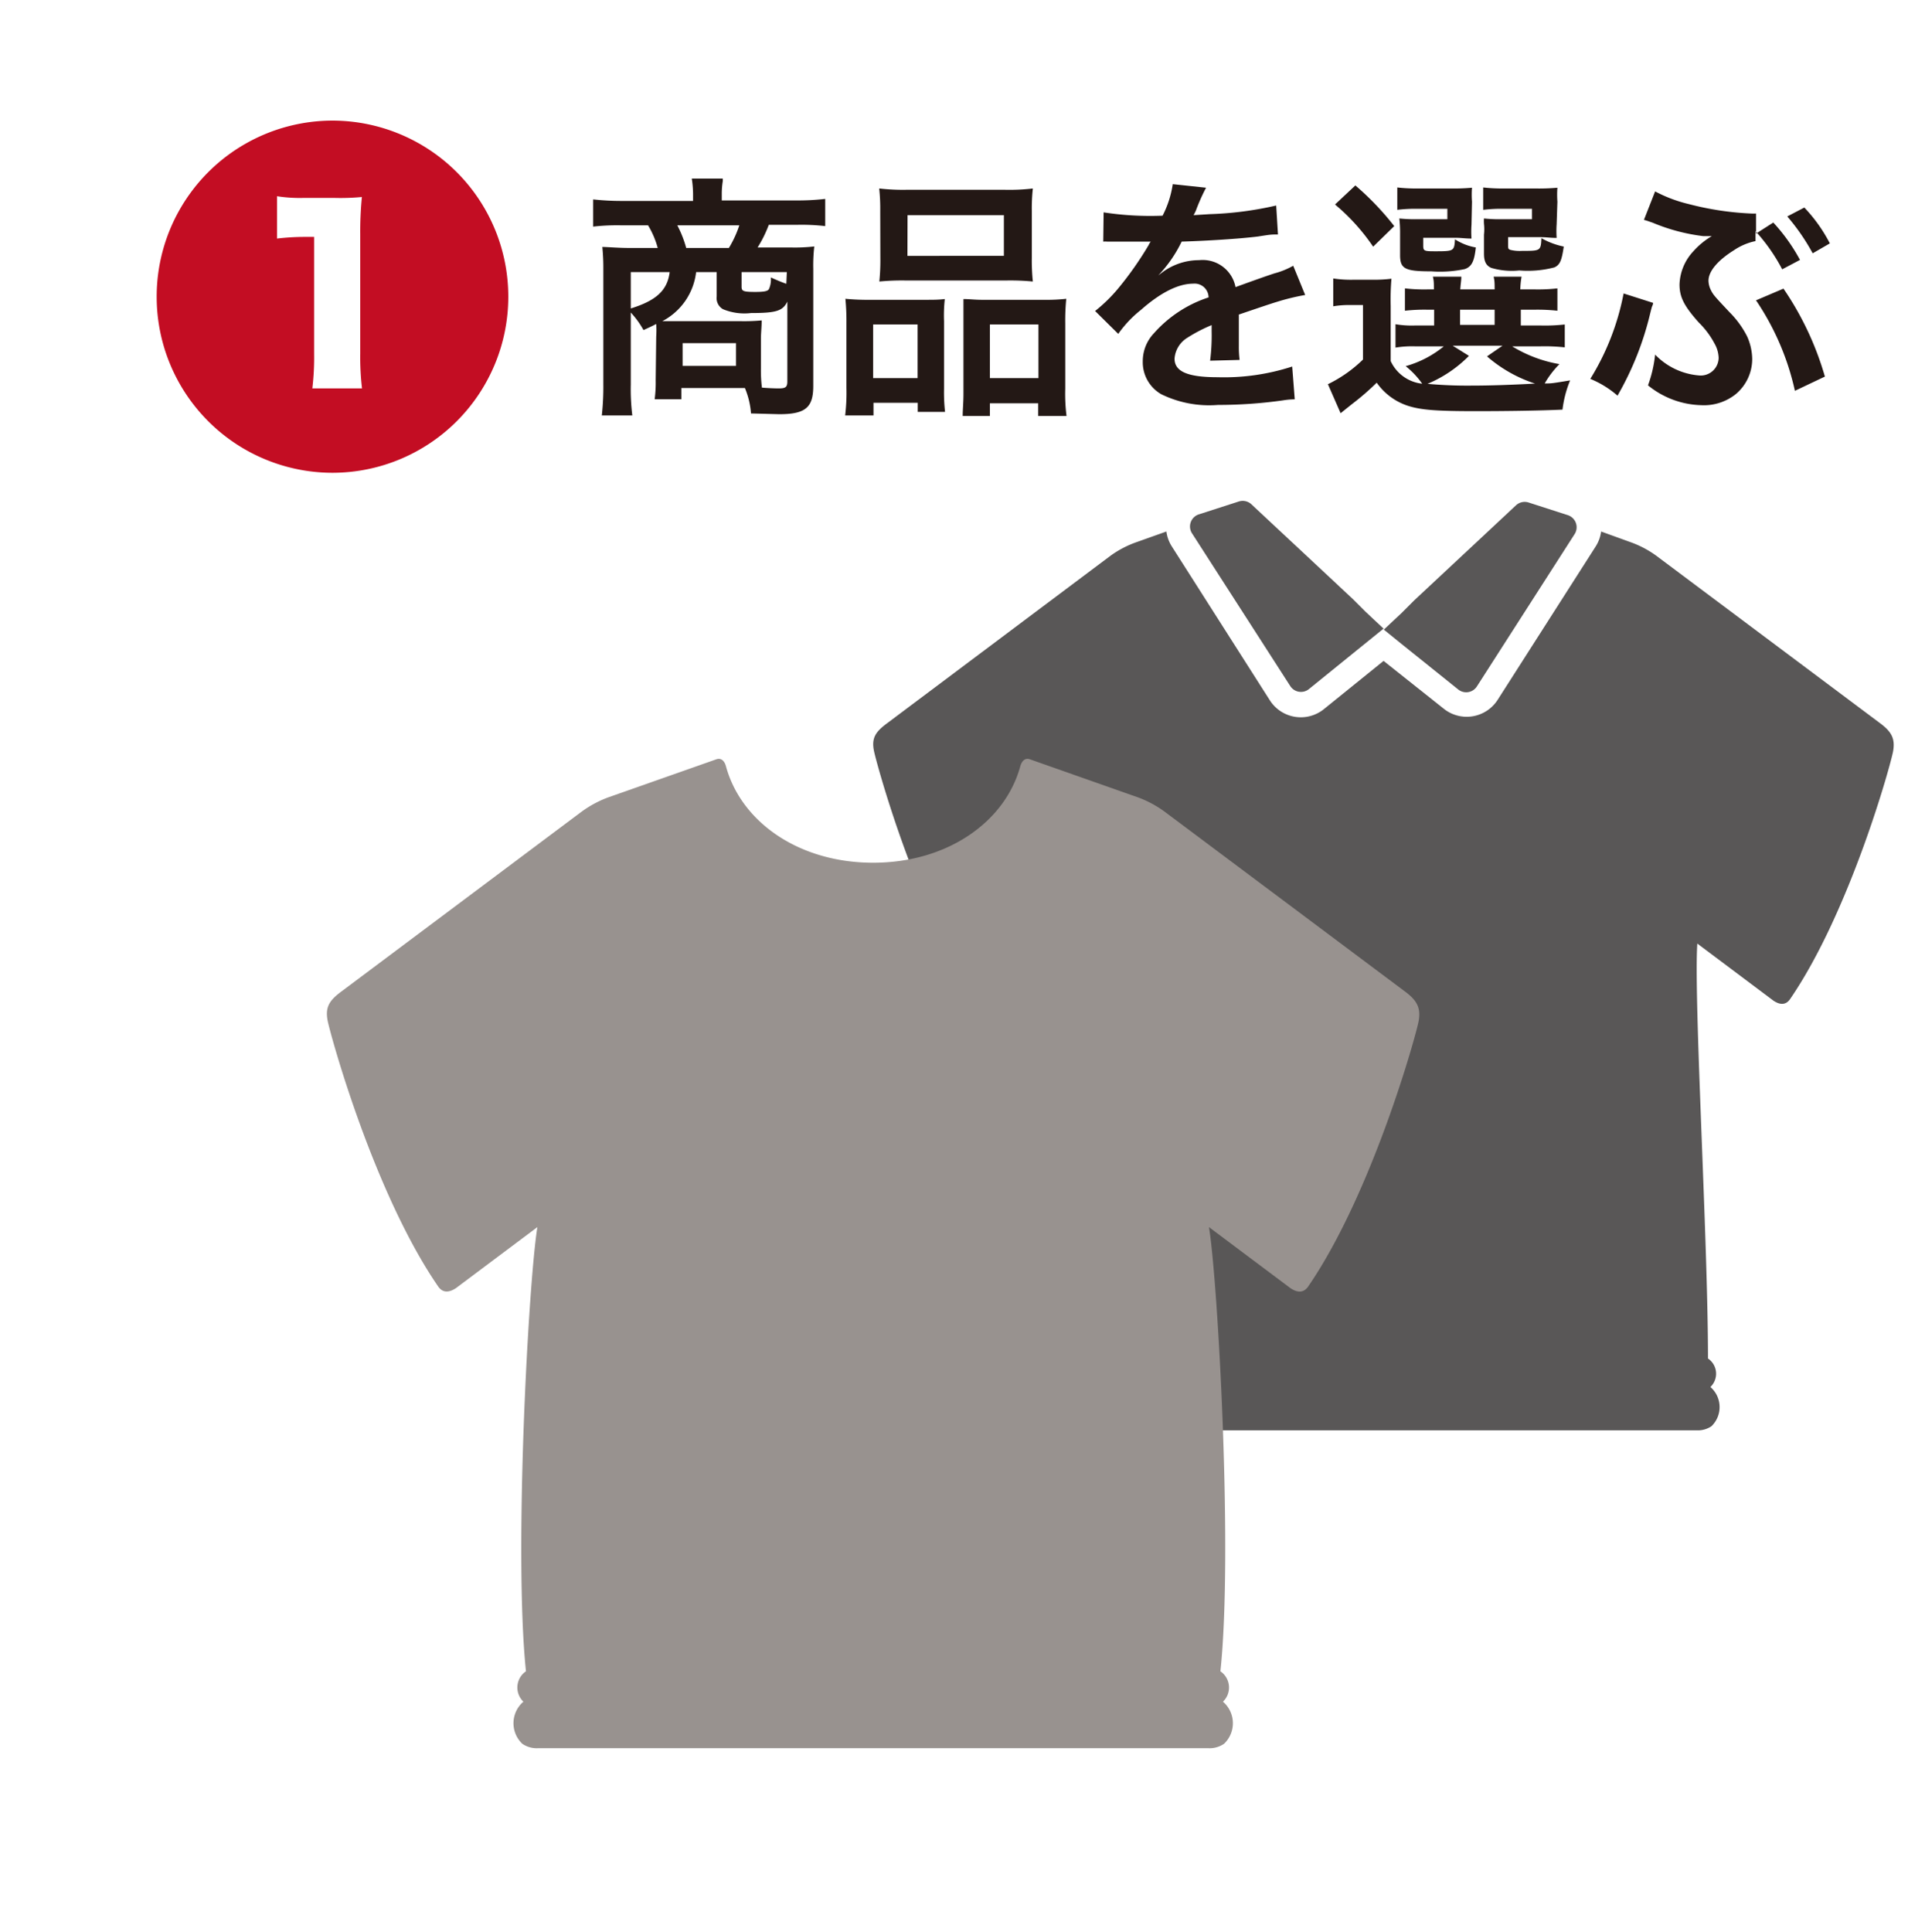 <svg id="1852c4bd-852a-4764-9bb0-ed73bc868bba" data-name="レイヤー 1" xmlns="http://www.w3.org/2000/svg" preserveAspectRatio="none" width="150.15" height="152" viewBox="0 0 150.15 152"><defs><style>.\32 150bb54-e8d7-4b71-abc4-0a7d16a91263{fill:#c30d23;}.e8657c0d-027d-4a88-bfdb-cf2c72ce0f69{fill:#fff;}.\35 80f14c7-5a86-4447-9ea0-c40f2ef81b02{fill:#231815;}.\33 0a8b408-33e7-4c54-84f8-946ce0956eb6{fill:#595757;}.\35 b6c876f-402e-41de-b314-2aae4709d975{fill:#98928f;}</style></defs><title>five_step_flow1</title><path class="2150bb54-e8d7-4b71-abc4-0a7d16a91263" d="M40,23.35A13.85,13.85,0,0,1,26.19,37.2h0A13.85,13.85,0,0,1,12.33,23.35h0A13.85,13.85,0,0,1,26.19,9.49h0A13.85,13.85,0,0,1,40,23.35Z"/><path class="e8657c0d-027d-4a88-bfdb-cf2c72ce0f69" d="M21.8,15.44a11.75,11.75,0,0,0,2.16.13h2.29a17.93,17.93,0,0,0,2.23-.07,27.86,27.86,0,0,0-.13,2.9v9.44a20.77,20.77,0,0,0,.14,2.72H24.58a20.68,20.68,0,0,0,.14-2.72V18.64H24a19,19,0,0,0-2.2.13Z"/><path class="580f14c7-5a86-4447-9ea0-c40f2ef81b02" d="M51.64,26.49a7.08,7.08,0,0,0,0-1c-.34.18-.52.26-1,.48a7,7,0,0,0-1-1.38v5.66a16.73,16.73,0,0,0,.12,2.44H47.36a20.48,20.48,0,0,0,.12-2.42V21.15a16.24,16.24,0,0,0-.08-1.72c.32,0,1.34.08,2,.08h2.36A6.93,6.93,0,0,0,51,17.73h-2.1a16.52,16.52,0,0,0-2.22.1V15.69a20.34,20.34,0,0,0,2.36.12h5.5v-.52a8.18,8.18,0,0,0-.1-1.24h2.44l0,.2a6.23,6.23,0,0,0-.08,1v.52h5.78a18.73,18.73,0,0,0,2.36-.12v2.14a16.34,16.34,0,0,0-2.22-.1H60.5a9.66,9.66,0,0,1-.88,1.78H62.2a13.4,13.4,0,0,0,1.88-.08A12.78,12.78,0,0,0,64,21.15v9.22c0,1.7-.62,2.22-2.68,2.22l-2.22-.06a6.37,6.37,0,0,0-.48-2h-5v.88h-2.1a10.22,10.22,0,0,0,.08-1.5Zm-2-5.08v2.86c2-.62,2.88-1.42,3.06-2.86Zm5.14,0a5,5,0,0,1-2.66,3.86c.58,0,.7,0,1.16,0h5a14.8,14.8,0,0,0,1.66-.06c0,.52-.06,1-.06,1.46V29a11.12,11.12,0,0,0,.08,1.5q.81.06,1.32.06c.54,0,.68-.1.68-.54V23.73c-.36.74-.88.9-2.86.9a4.4,4.4,0,0,1-2.2-.3,1,1,0,0,1-.5-1V21.41Zm2.58-1.9a8.46,8.46,0,0,0,.82-1.78H53.3A8.66,8.66,0,0,1,54,19.51Zm-3.64,9.28h4.2V27h-4.2Zm8.2-7.38H58.36v1.16c0,.34.14.4,1.08.4.7,0,1-.06,1.08-.24a1.84,1.84,0,0,0,.14-.9c.54.24.82.36,1.22.5Z"/><path class="580f14c7-5a86-4447-9ea0-c40f2ef81b02" d="M66.61,25.43a18.66,18.66,0,0,0-.08-1.92,18.08,18.08,0,0,0,1.94.08h4.38c.58,0,1,0,1.5-.06a11.71,11.71,0,0,0-.06,1.74v5.34a13.75,13.75,0,0,0,.08,1.8H72.22v-.72H68.74v1H66.51a15,15,0,0,0,.1-2.16Zm2.1,4.32h3.5V25.53h-3.5Zm.56-13.14a15.26,15.26,0,0,0-.08-1.78,16.45,16.45,0,0,0,2.26.1H79a15.73,15.73,0,0,0,2.28-.1,14.26,14.26,0,0,0-.08,1.76v3.7a15.85,15.85,0,0,0,.08,1.86,18.33,18.33,0,0,0-2.08-.08H71.28a18.33,18.33,0,0,0-2.08.08,16.6,16.6,0,0,0,.08-1.84Zm2.14,3.52H79v-3.2H71.42Zm10.72,3.46a14,14,0,0,0,1.78-.08,17.22,17.22,0,0,0-.08,1.92v5.16a14.05,14.05,0,0,0,.1,2.14H81.7v-1H77.9v1H75.76c0-.56.06-1,.06-1.78V25.17c0-.9,0-1.22,0-1.64.46,0,.88.06,1.48.06ZM77.9,29.75h3.82V25.53H77.9Z"/><path class="580f14c7-5a86-4447-9ea0-c40f2ef81b02" d="M86.85,16.71a24.16,24.16,0,0,0,4.64.26,7.93,7.93,0,0,0,.8-2.48l2.62.28a15.17,15.17,0,0,0-.8,1.8c-.1.22-.14.28-.18.36l1.26-.08a27,27,0,0,0,5.24-.68l.14,2.28c-.56,0-.56,0-1.58.16-1.46.18-4,.34-6,.4a10.35,10.35,0,0,1-1.84,2.66l0,0,.4-.3a4.84,4.84,0,0,1,2.82-.9,2.63,2.63,0,0,1,2.86,2.12q2.31-.84,3.06-1.08a6.23,6.23,0,0,0,1.48-.6l.94,2.3a17.73,17.73,0,0,0-2.22.54q-.42.12-3,1V25c0,.52,0,.52,0,.8v.8c0,.34,0,.52,0,.66a8.2,8.2,0,0,0,.06,1.06l-2.32.06a15.82,15.82,0,0,0,.12-2.32v-.48a12.16,12.16,0,0,0-1.92,1,2.11,2.11,0,0,0-1,1.64c0,1,1,1.46,3.38,1.46a17.37,17.37,0,0,0,5.88-.84l.2,2.58a5.9,5.9,0,0,0-.92.08,36.25,36.25,0,0,1-5.12.36,8.59,8.59,0,0,1-4.46-.84,2.9,2.9,0,0,1-1.46-2.58,3.19,3.19,0,0,1,.88-2.22,9.78,9.78,0,0,1,4.3-2.82,1.1,1.1,0,0,0-1.22-1.08c-1.16,0-2.56.7-4.1,2.06A9,9,0,0,0,88,26.27l-1.82-1.8A12.24,12.24,0,0,0,88,22.69a26.44,26.44,0,0,0,2.4-3.42,1,1,0,0,1,.16-.26l-.34,0-2.52,0-.56,0a2.2,2.2,0,0,0-.32,0Z"/><path class="580f14c7-5a86-4447-9ea0-c40f2ef81b02" d="M109.44,28.41a3.09,3.09,0,0,0,2.48,1.78,6.69,6.69,0,0,0-1.3-1.38,8.2,8.2,0,0,0,3-1.56h-2.26a8,8,0,0,0-1.54.1V25.51a7.6,7.6,0,0,0,1.54.1h1.5V24.37h-.44a13.62,13.62,0,0,0-1.86.08V22.69a13.07,13.07,0,0,0,1.86.08h.42c0-.48,0-.68-.08-1H115c0,.32-.06.58-.08,1h2.7c0-.48,0-.68-.08-1h2.2a6.75,6.75,0,0,0-.1,1h1.06a13.44,13.44,0,0,0,1.86-.08v1.76a14.16,14.16,0,0,0-1.88-.08h-1v1.24h1.54a14.09,14.09,0,0,0,1.92-.08v1.8a14.67,14.67,0,0,0-1.92-.08H119a10.49,10.49,0,0,0,3.72,1.4,7.3,7.3,0,0,0-1.16,1.52c.54,0,.54,0,2-.24a8.82,8.82,0,0,0-.6,2.3c-1.76.08-4.32.12-6.88.12-3.12,0-4.28-.1-5.28-.42a4.82,4.82,0,0,1-2.46-1.82,20.34,20.34,0,0,1-1.94,1.68l-.9.72-1-2.28a10.49,10.49,0,0,0,2.76-1.94V24h-1a7.41,7.41,0,0,0-1.34.1V21.91a9.07,9.07,0,0,0,1.6.1H108a10.75,10.75,0,0,0,1.5-.08,19.64,19.64,0,0,0-.06,2.16Zm-2.78-13.82a22.29,22.29,0,0,1,3.06,3.2l-1.66,1.62a16.08,16.08,0,0,0-3-3.32Zm9.14,3.1a7.91,7.91,0,0,0,0,1.08c-.5,0-.8-.06-1.28-.06H112v.6c0,.42.06.46.86.46,1.56,0,1.58,0,1.64-.94a4.39,4.39,0,0,0,1.64.64c-.12,1.1-.32,1.5-.86,1.7a9.33,9.33,0,0,1-2.64.18c-2.08,0-2.46-.2-2.46-1.28v-1.7a9.69,9.69,0,0,0-.06-1.18,11.61,11.61,0,0,0,1.4.06h2.38v-.82h-2.32a11.34,11.34,0,0,0-1.62.08V14.75a12.9,12.9,0,0,0,1.64.08h2.48a16.19,16.19,0,0,0,1.76-.06,7.16,7.16,0,0,0,0,1.1ZM115.6,28a10,10,0,0,1-3.26,2.2,34.19,34.19,0,0,0,3.46.14c1.46,0,3.22-.06,5-.16a10.86,10.86,0,0,1-3.78-2.14l1.22-.84h-3.92Zm-.7-2.44h2.72V24.37H114.9Zm7.6-7.92a8.06,8.06,0,0,0,0,1.08c-.5,0-.8-.06-1.28-.06h-2.54v.6c0,.28,0,.34.18.4a3,3,0,0,0,.92.08c1.44,0,1.48,0,1.52-1a6,6,0,0,0,1.76.66c-.16,1.1-.3,1.44-.74,1.64a8.27,8.27,0,0,1-2.76.24,5.72,5.72,0,0,1-2.2-.2c-.42-.18-.58-.52-.58-1.14V18.47a3.69,3.69,0,0,0,0-.86,3.1,3.1,0,0,1,0-.42,11.46,11.46,0,0,0,1.38.06h2.4v-.82h-2.22a11.35,11.35,0,0,0-1.62.08V14.75a13.11,13.11,0,0,0,1.64.08h2.44a16.17,16.17,0,0,0,1.76-.06,7.46,7.46,0,0,0,0,1.1Z"/><path class="580f14c7-5a86-4447-9ea0-c40f2ef81b02" d="M130.09,23.83c0,.12-.06.24-.08.28s-.08.28-.16.6a24,24,0,0,1-2.56,6.42,7.74,7.74,0,0,0-2.14-1.32,19.84,19.84,0,0,0,2.62-6.72Zm9.46-6.32a14.34,14.34,0,0,1,2.1,2.94l-1.4.74a14.2,14.2,0,0,0-2.1-3l0,.78a4.73,4.73,0,0,0-1.7.72c-1.28.8-2,1.66-2,2.4a1.74,1.74,0,0,0,.18.72c.2.4.28.48,1.48,1.76a7.46,7.46,0,0,1,1.38,1.9,4.47,4.47,0,0,1,.4,1.76A3.61,3.61,0,0,1,136.61,31a4,4,0,0,1-2.72.88,6.89,6.89,0,0,1-4.2-1.56,10.07,10.07,0,0,0,.56-2.42,5.38,5.38,0,0,0,3.44,1.64,1.41,1.41,0,0,0,1.56-1.38,2.4,2.4,0,0,0-.32-1.12,6.65,6.65,0,0,0-1.24-1.66c-1.16-1.3-1.52-2-1.52-3a4,4,0,0,1,1.1-2.62,6,6,0,0,1,1.44-1.18l-.26,0-.4,0a14.86,14.86,0,0,1-4-1.06c-.36-.12-.38-.14-.68-.22l.88-2.24a11.12,11.12,0,0,0,2.66,1,23.37,23.37,0,0,0,4.88.74,3.83,3.83,0,0,0,.4,0l0,1.58Zm.8,5.2a24,24,0,0,1,3.26,6.92l-2.36,1.12a20.6,20.6,0,0,0-3.06-7.12Zm2.3-2.78a16.64,16.64,0,0,0-2-2.9l1.34-.7A12.1,12.1,0,0,1,144,19.15Z"/><path class="30a8b408-33e7-4c54-84f8-946ce0956eb6" d="M147.91,56.87,130.32,43.71a8,8,0,0,0-2-1.05L126,41.82a2.88,2.88,0,0,1-.43,1.18l-7.71,12.06a2.89,2.89,0,0,1-4.26.69L108.88,52l-4.69,3.79a2.89,2.89,0,0,1-4.26-.69L92.22,43a2.88,2.88,0,0,1-.43-1.18l-2.39.85a8,8,0,0,0-2,1.05L69.86,56.87c-.94.69-1.3,1.17-1.08,2.23s3.39,12.64,8.11,19.51c.3.44.74.5,1.3.13l6-4.5c-.45,6.47-.74,20.47-.84,32.65a1.44,1.44,0,0,0-.19,2.24,2.09,2.09,0,0,0-.08,3.09,1.9,1.9,0,0,0,1.16.32h49.28a1.91,1.91,0,0,0,1.16-.32,2.09,2.09,0,0,0-.08-3.09,1.44,1.44,0,0,0-.19-2.24c0-9.35-1.13-28.28-.84-32.65l6,4.5c.56.37,1,.31,1.3-.13,4.72-6.88,7.94-18.51,8.11-19.51S148.85,57.56,147.91,56.87Z"/><path class="30a8b408-33e7-4c54-84f8-946ce0956eb6" d="M93.83,42,101.55,54a1,1,0,0,0,1.44.23l4.37-3.54,1.52-1.23-1.4-1.31-1-1-8-7.47a1,1,0,0,0-1-.22l-3.1,1A1,1,0,0,0,93.83,42Z"/><path class="30a8b408-33e7-4c54-84f8-946ce0956eb6" d="M114.77,54.26a1,1,0,0,0,1.44-.23L123.93,42a1,1,0,0,0-.53-1.46l-3.1-1a1,1,0,0,0-1,.22l-8,7.47-1,1-1.4,1.31,1.52,1.23Z"/><path class="5b6c876f-402e-41de-b314-2aae4709d975" d="M110.48,77.95,91.66,63.87a8.57,8.57,0,0,0-2.1-1.13l-8.52-3c-.38-.13-.64.14-.76.59-1.2,4.33-5.71,7.55-11.57,7.55s-10.37-3.21-11.57-7.55c-.11-.45-.38-.72-.76-.59l-8.52,3a8.59,8.59,0,0,0-2.1,1.13L26.95,77.95c-1,.73-1.39,1.25-1.16,2.39s3.63,13.52,8.69,20.88c.32.47.79.53,1.39.14l6.42-4.81c-.69,4.17-1.87,25.59-.9,34.95a1.54,1.54,0,0,0-.2,2.39,2.23,2.23,0,0,0-.09,3.31,2,2,0,0,0,1.24.35H95.09a2,2,0,0,0,1.24-.35,2.23,2.23,0,0,0-.09-3.31,1.54,1.54,0,0,0-.2-2.39c1-9.35-.21-30.78-.9-34.95l6.42,4.81c.6.4,1.07.33,1.39-.14,5.05-7.36,8.5-19.81,8.69-20.88S111.49,78.68,110.48,77.95Z"/></svg>